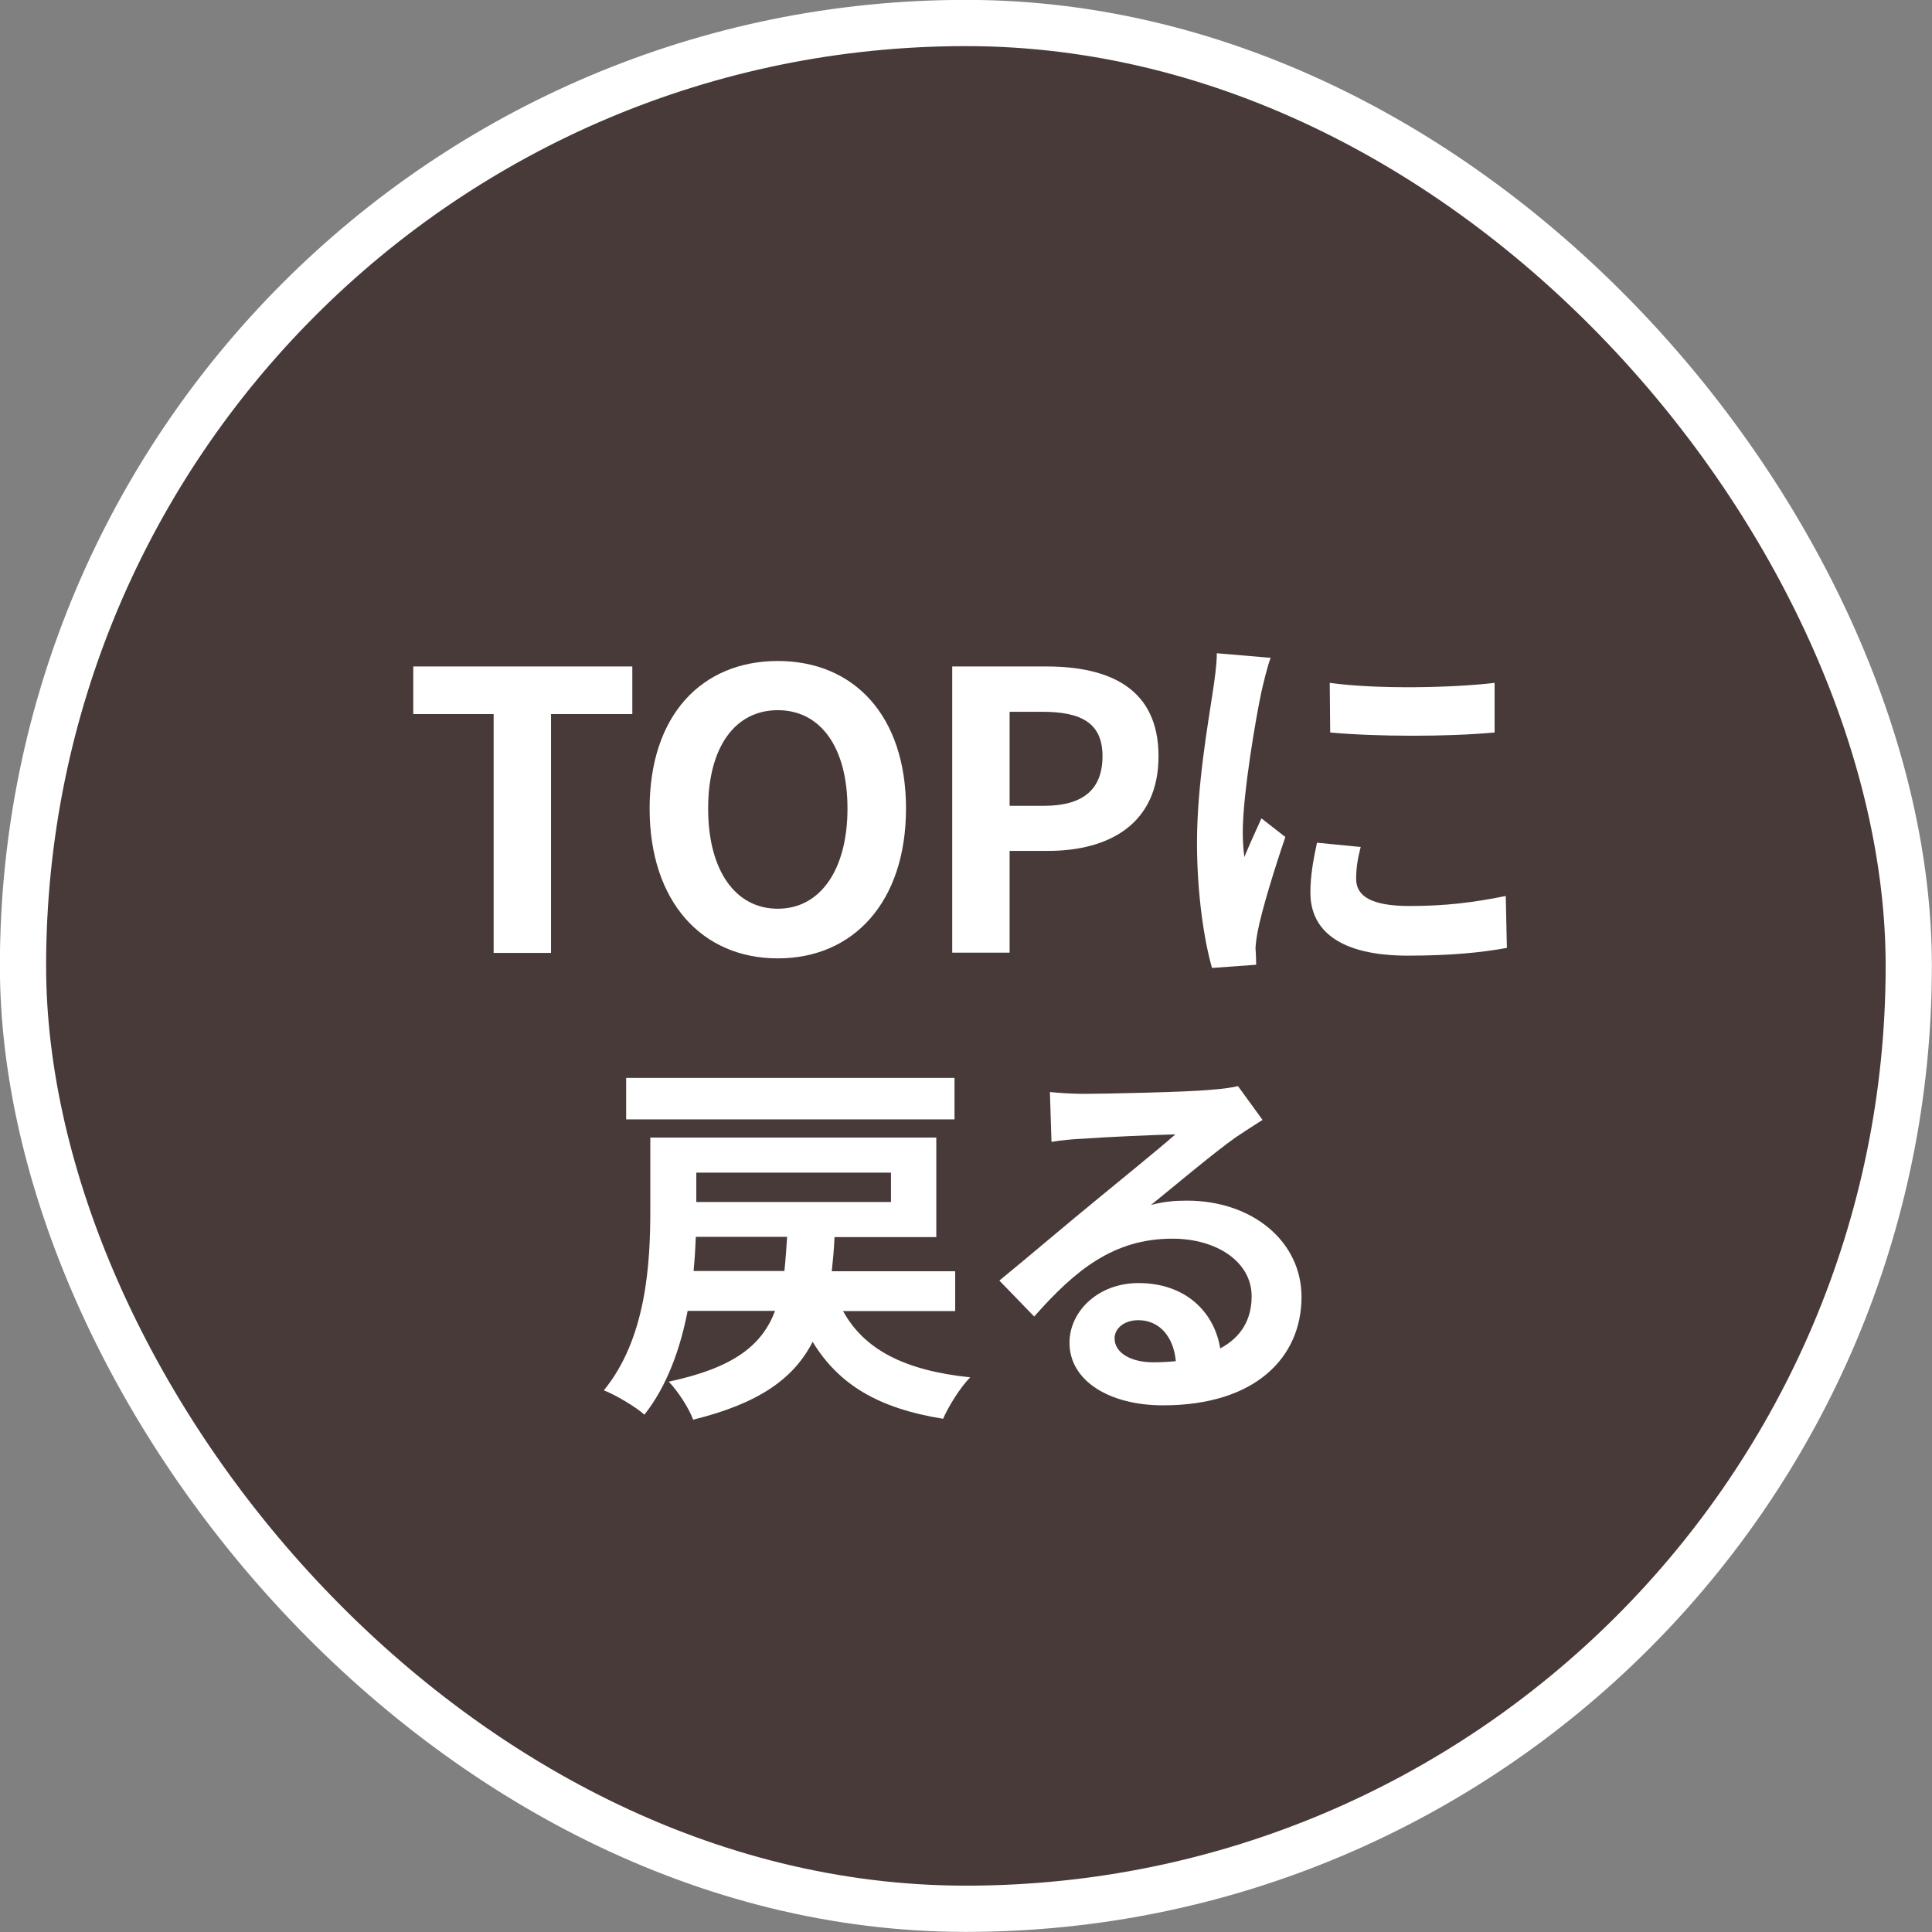 <?xml version="1.0" encoding="UTF-8"?>
<svg id="_レイヤー_2" data-name="レイヤー 2" xmlns="http://www.w3.org/2000/svg" viewBox="0 0 84.85 84.85">
  <rect x="0" y="0" width="84.85" height="84.85" fill="#808080" stroke="none"/>
  <defs>
    <style>
      .cls-1 {
        fill: #fff;
        stroke-width: 0px;
      }

      .cls-2 {
        fill: #493a3a;
        stroke: #fff;
        stroke-miterlimit: 10;
        stroke-width: 2.03px;
      }
    </style>
  </defs>
  <g id="_レイヤー_1-2" data-name="レイヤー 1">
    <g>
      <rect class="cls-2" x="1.01" y="1.01" width="82.82" height="82.82" rx="41.41" ry="41.41"/>
      <g>
        <path class="cls-1" d="M21.69,31.36h-3.54v-2.09h9.62v2.09h-3.57v10.49h-2.52v-10.49Z"/>
        <path class="cls-1" d="M28.53,35.51c0-4.1,2.29-6.48,5.63-6.48s5.63,2.4,5.63,6.48-2.29,6.58-5.63,6.58-5.63-2.5-5.63-6.58ZM37.22,35.51c0-2.7-1.19-4.32-3.06-4.32s-3.06,1.61-3.06,4.32,1.19,4.4,3.06,4.4,3.06-1.72,3.06-4.4Z"/>
        <path class="cls-1" d="M41.82,29.27h4.13c2.79,0,4.93.97,4.93,3.94s-2.16,4.16-4.86,4.16h-1.68v4.47h-2.52v-12.58ZM45.85,35.39c1.73,0,2.57-.73,2.57-2.18s-.92-1.95-2.65-1.95h-1.43v4.13h1.51Z"/>
        <path class="cls-1" d="M55.81,28.88c-.14.34-.34,1.19-.41,1.5-.24,1.12-.82,4.49-.82,6.17,0,.32.02.73.07,1.09.24-.59.51-1.16.75-1.7l1.05.82c-.48,1.41-1.04,3.23-1.21,4.13-.05.24-.1.61-.1.78.02.19.02.46.03.7l-1.94.14c-.34-1.17-.66-3.23-.66-5.51,0-2.53.51-5.37.7-6.66.07-.48.17-1.12.17-1.65l2.36.2ZM59.76,37.19c-.14.54-.2.95-.2,1.41,0,.75.65,1.19,2.35,1.19,1.51,0,2.75-.14,4.22-.44l.05,2.28c-1.09.2-2.45.34-4.35.34-2.91,0-4.28-1.05-4.28-2.77,0-.7.12-1.41.29-2.19l1.94.19ZM65.64,29.99v2.18c-2.07.19-5.12.19-7.22,0l-.02-2.18c2.07.29,5.42.22,7.24,0Z"/>
        <path class="cls-1" d="M37.02,57.57c.93,1.7,2.7,2.62,5.59,2.92-.42.42-.95,1.26-1.19,1.82-2.86-.46-4.59-1.51-5.73-3.38-.82,1.6-2.33,2.7-5.25,3.42-.17-.49-.68-1.27-1.07-1.67,2.86-.61,4.1-1.6,4.67-3.11h-3.84c-.32,1.65-.9,3.3-1.9,4.56-.37-.34-1.27-.87-1.78-1.07,1.87-2.28,2.04-5.59,2.04-7.89v-3.21h12.56v4.37h-4.47c-.02.53-.07,1.02-.12,1.5h5.42v1.75h-4.93ZM41.92,49.16h-14.42v-1.82h14.42v1.82ZM34.45,55.82c.05-.46.08-.97.12-1.5h-4.01c-.02.48-.05.99-.1,1.5h3.99ZM30.58,51.5v1.29h8.55v-1.29h-8.55Z"/>
        <path class="cls-1" d="M55.44,49.19c-.41.26-.8.51-1.17.76-.9.63-2.67,2.12-3.72,2.97.56-.15,1.04-.19,1.58-.19,2.86,0,5.03,1.78,5.03,4.23,0,2.65-2.02,4.76-6.08,4.76-2.35,0-4.11-1.07-4.11-2.75,0-1.36,1.24-2.62,3.03-2.62,2.07,0,3.33,1.27,3.59,2.87.92-.49,1.38-1.27,1.38-2.29,0-1.51-1.53-2.53-3.48-2.53-2.58,0-4.27,1.38-6.07,3.42l-1.53-1.58c1.19-.97,3.21-2.69,4.21-3.5.94-.78,2.69-2.19,3.52-2.92-.87.02-3.18.12-4.06.19-.46.02-.99.07-1.38.14l-.07-2.19c.48.05,1.05.08,1.53.08.88,0,4.49-.08,5.44-.17.7-.05,1.09-.12,1.29-.17l1.09,1.5ZM51.64,59.78c-.1-1.09-.73-1.8-1.65-1.8-.63,0-1.04.37-1.04.8,0,.63.71,1.05,1.7,1.05.36,0,.68-.02.99-.05Z"/>
      </g>
    </g>
  </g>
</svg>
